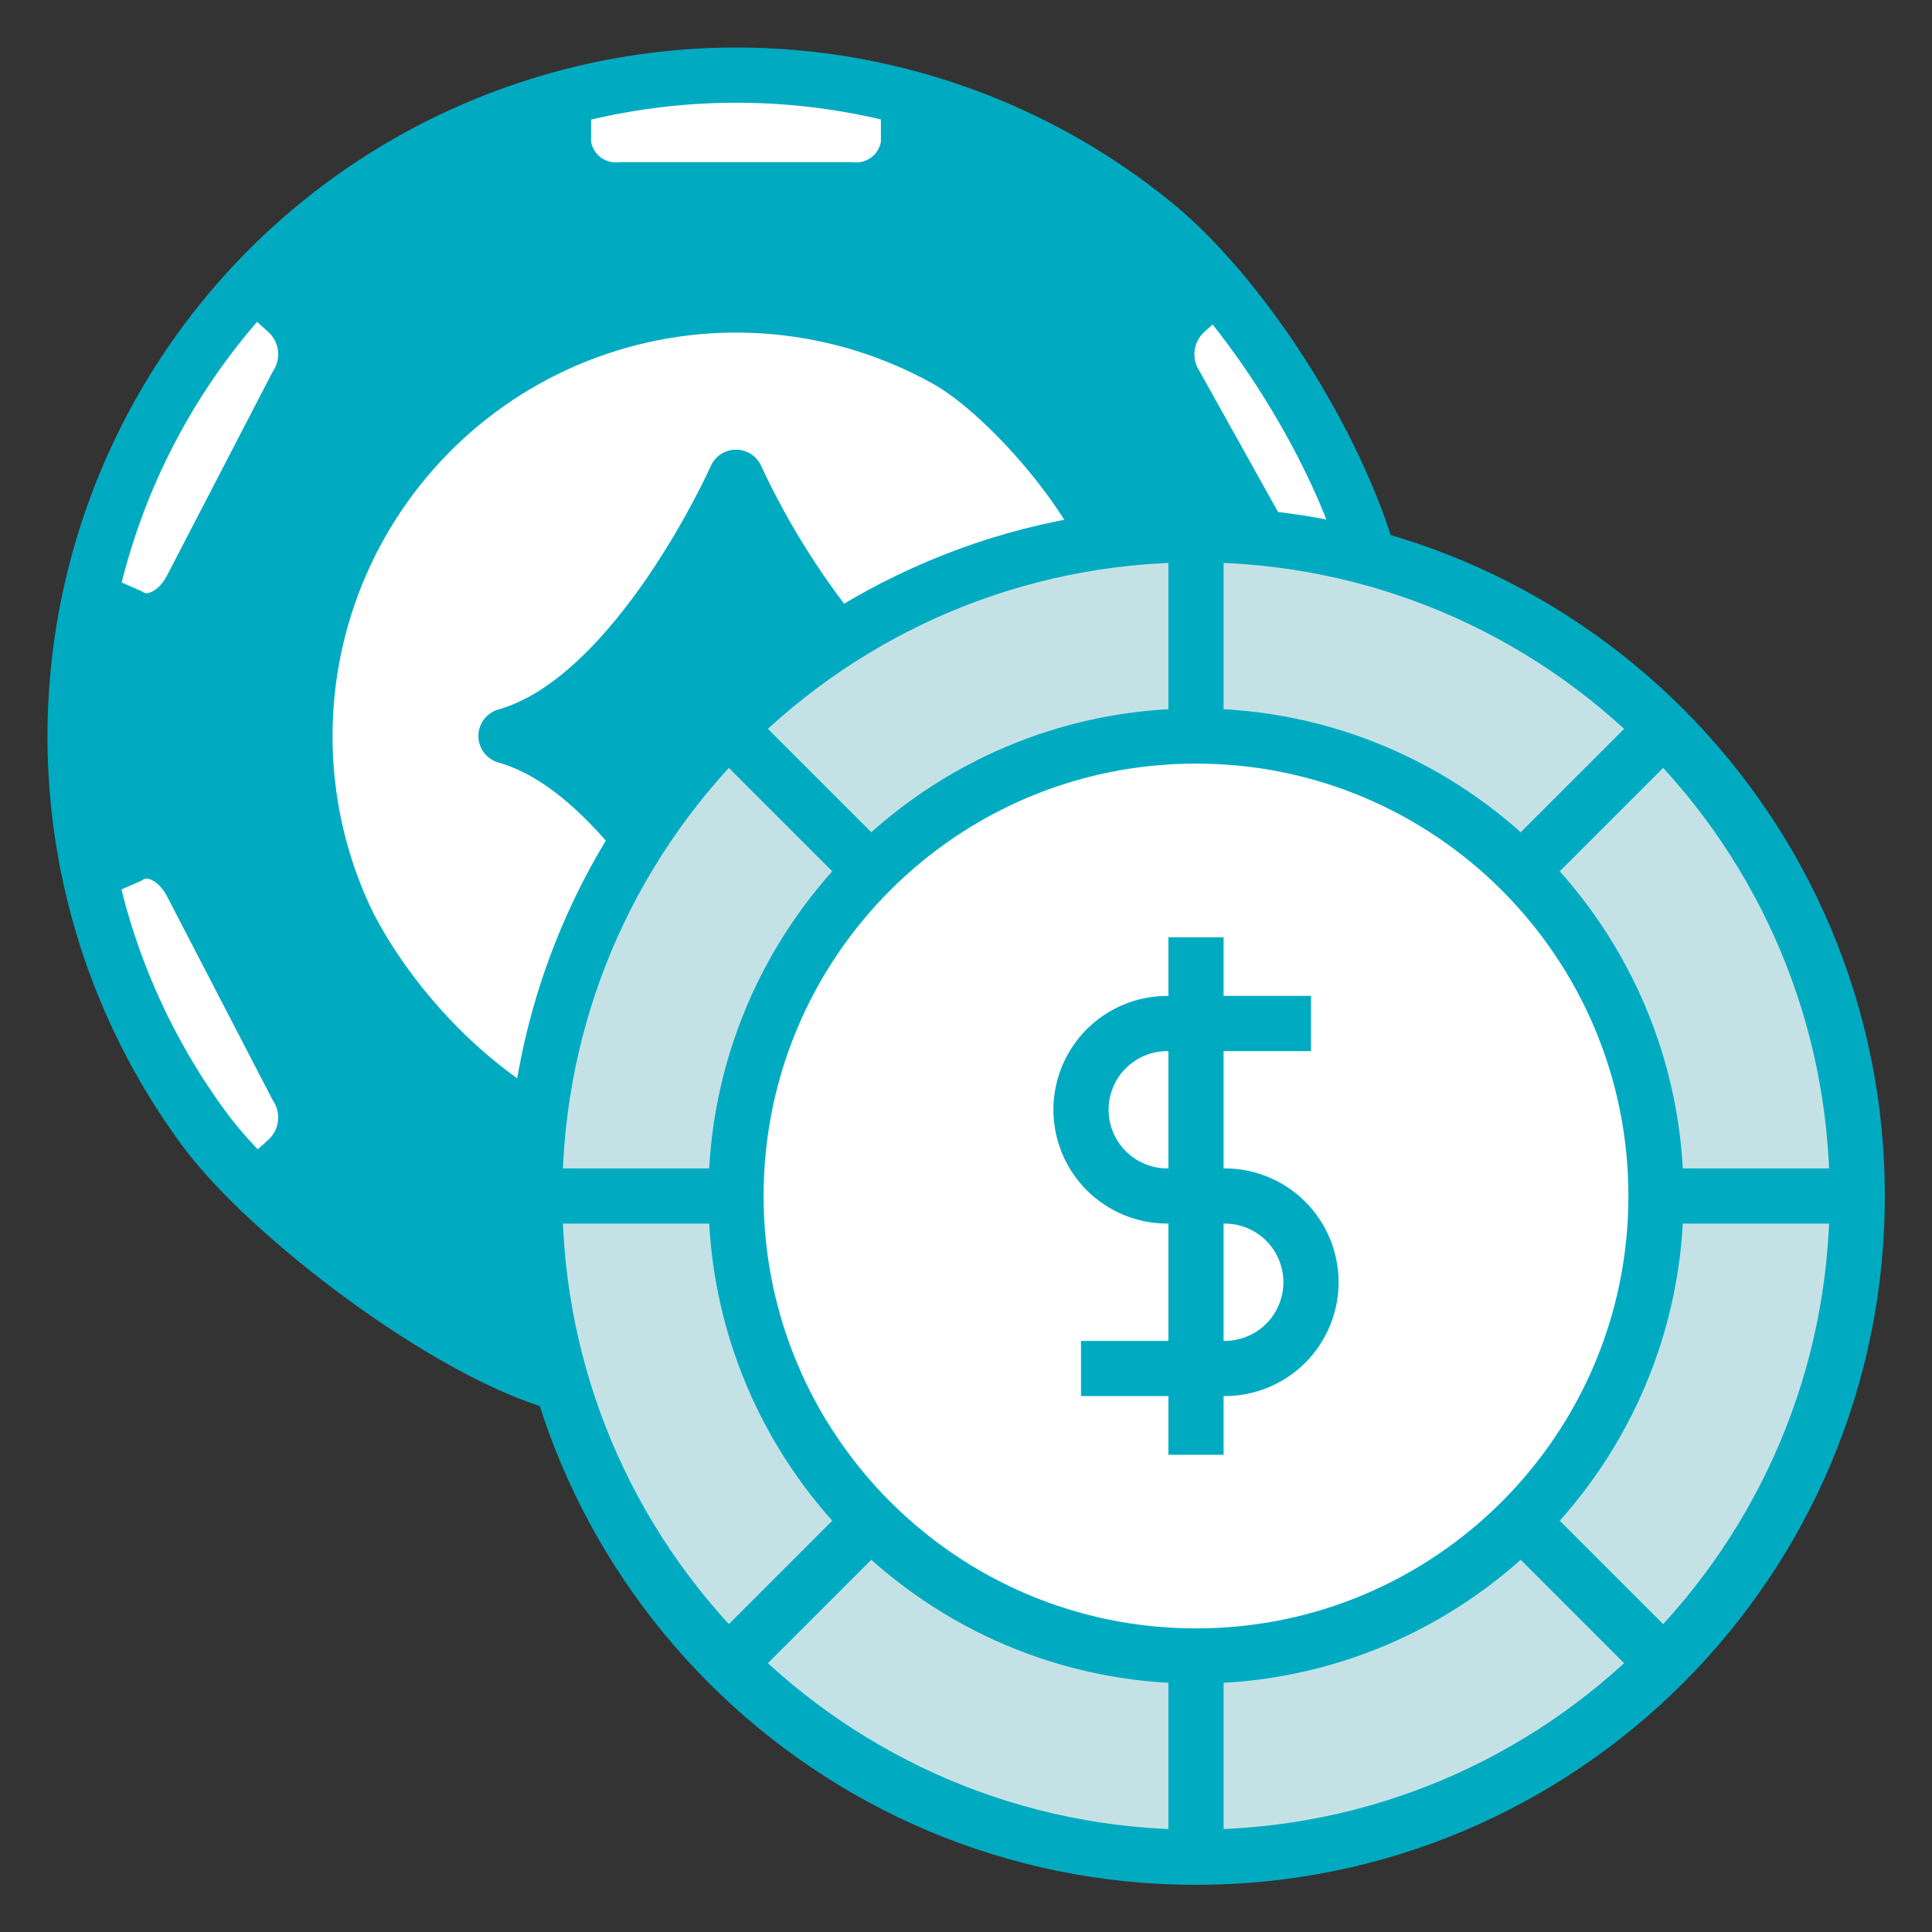 <svg width="42" height="42" viewBox="0 0 42 42" fill="none" xmlns="http://www.w3.org/2000/svg">
<rect x="0" y="0" width="42" height="42" fill="#333333" stroke="none"/>
<path d="M26 40C33.732 40 40 33.732 40 26C40 18.268 33.732 12 26 12C18.268 12 12 18.268 12 26C12 33.732 18.268 40 26 40Z" fill="#C4E2E6"/>
<path d="M26 36C31.523 36 36 31.523 36 26C36 20.477 31.523 16 26 16C20.477 16 16 20.477 16 26C16 31.523 20.477 36 26 36Z" fill="white"/>
<path d="M25.562 8.381C25.401 8.131 25.334 7.83 25.374 7.535C25.414 7.239 25.558 6.967 25.781 6.769L26 6.569L26.462 6.156C24.645 4.213 22.32 2.816 19.75 2.125V3.125C19.713 3.421 19.561 3.692 19.328 3.878C19.094 4.065 18.797 4.154 18.5 4.125H13.5C13.203 4.154 12.906 4.065 12.672 3.878C12.439 3.692 12.287 3.421 12.25 3.125V2.125C9.683 2.814 7.359 4.208 5.544 6.15L6.006 6.562L6.231 6.769C6.453 6.968 6.596 7.24 6.636 7.535C6.676 7.83 6.61 8.13 6.45 8.381L4.163 12.787C3.844 13.4 3.238 13.662 2.8 13.381L2.525 13.262L1.944 13.012C1.729 13.994 1.623 14.996 1.625 16C1.624 17.002 1.728 18.001 1.938 18.981L2.525 18.731L2.8 18.613C3.238 18.331 3.844 18.6 4.163 19.206L6.45 23.619C6.61 23.87 6.676 24.17 6.636 24.465C6.596 24.76 6.452 25.032 6.231 25.231L5.538 25.85C7.336 27.764 9.625 29.148 12.156 29.85C12.083 29.618 12.023 29.382 11.975 29.144C11.741 28.112 11.623 27.058 11.625 26C11.625 25.669 11.637 25.337 11.662 25.012C11.675 24.788 11.694 24.562 11.725 24.344C10.41 23.67 9.273 22.695 8.406 21.498C7.54 20.301 6.969 18.916 6.739 17.456C6.51 15.997 6.629 14.503 7.086 13.098C7.543 11.693 8.326 10.416 9.371 9.371C10.416 8.326 11.693 7.543 13.098 7.086C14.503 6.628 15.997 6.51 17.456 6.739C18.916 6.969 20.301 7.54 21.498 8.406C22.695 9.273 23.67 10.41 24.344 11.725C24.562 11.694 24.788 11.675 25.012 11.662C25.337 11.637 25.669 11.625 26 11.625C26.426 11.624 26.851 11.645 27.275 11.688L25.562 8.381Z" fill="#00ABC2"/>
<path d="M16 6.625C13.896 6.625 11.853 7.333 10.2 8.634C8.547 9.936 7.38 11.756 6.887 13.801C6.393 15.847 6.602 17.998 7.48 19.911C8.357 21.823 9.853 23.384 11.725 24.344C11.743 24.123 11.775 23.904 11.819 23.688C12.127 21.74 12.841 19.879 13.913 18.225C13.182 17.213 12.169 16.439 11 16C13.857 15.194 16 10.375 16 10.375C16.591 11.644 17.334 12.836 18.213 13.925C19.869 12.845 21.735 12.127 23.688 11.819C23.905 11.774 24.124 11.743 24.344 11.725C23.557 10.19 22.361 8.901 20.889 8.002C19.417 7.102 17.726 6.626 16 6.625Z" fill="white"/>
<path d="M18.212 13.925C16.486 15.032 15.02 16.499 13.912 18.225C13.182 17.213 12.169 16.439 11 16C13.856 15.194 16 10.375 16 10.375C16.591 11.644 17.334 12.836 18.212 13.925Z" fill="#00ABC2"/>
<path d="M2.8 18.612C3.237 18.331 3.844 18.6 4.162 19.206L6.45 23.619C6.61 23.87 6.676 24.17 6.636 24.465C6.596 24.76 6.452 25.032 6.231 25.231L5.537 25.85C3.729 23.935 2.484 21.558 1.938 18.981L2.8 18.612Z" fill="white"/>
<path d="M4.162 12.787C3.843 13.4 3.237 13.662 2.8 13.381L1.943 13.012C2.484 10.436 3.731 8.06 5.543 6.15L6.231 6.769C6.452 6.968 6.596 7.24 6.636 7.535C6.676 7.83 6.61 8.13 6.45 8.381L4.162 12.787Z" fill="white"/>
<path d="M19.75 2.125V3.125C19.712 3.421 19.561 3.692 19.328 3.878C19.094 4.065 18.797 4.154 18.5 4.125H13.5C13.203 4.154 12.906 4.065 12.672 3.878C12.439 3.692 12.287 3.421 12.25 3.125V2.125C14.706 1.458 17.294 1.458 19.75 2.125Z" fill="white"/>
<path d="M29.849 12.156C29.619 12.083 29.386 12.023 29.149 11.975C28.532 11.834 27.905 11.738 27.274 11.688L25.562 8.381C25.4 8.131 25.333 7.83 25.373 7.535C25.413 7.239 25.557 6.967 25.78 6.769L25.999 6.569L26.462 6.156C28.064 7.85 29.227 9.91 29.849 12.156Z" fill="white"/>
<path d="M6.231 25.231L5.537 25.85C3.729 23.935 2.484 21.558 1.938 18.981L2.8 18.612C3.237 18.331 3.844 18.6 4.162 19.206L6.45 23.619C6.61 23.87 6.676 24.17 6.636 24.465C6.596 24.76 6.452 25.032 6.231 25.231Z" fill="white"/>
<path d="M24.301 11.65C24.318 11.674 24.332 11.699 24.345 11.725C24.476 11.706 24.607 11.694 24.744 11.681C24.601 11.669 24.451 11.656 24.301 11.65Z" fill="#00ABC2"/>
<path d="M12.164 30.069C9.722 29.391 5.844 26.436 4.461 24.57C3.077 22.704 2.166 20.531 1.806 18.236C1.446 15.941 1.648 13.593 2.394 11.393C3.139 9.193 4.407 7.207 6.088 5.604C7.77 4.001 9.814 2.83 12.047 2.19C14.28 1.55 16.635 1.46 18.91 1.929C21.185 2.398 23.312 3.411 25.11 4.882C26.908 6.353 29.035 9.508 29.814 12.317" stroke="#00ABC2" stroke-width="1.2" stroke-linejoin="round"/>
<path d="M18.381 14.125C17.427 12.985 16.626 11.724 16 10.375C16 10.375 13.857 15.196 11 16C12.206 16.339 13.284 17.394 14.125 18.5" stroke="#00ABC2" stroke-width="1.2" stroke-linejoin="round"/>
<path d="M11.969 24.6C9.51 23.285 7.994 21.049 7.456 19.856C6.919 18.663 6.637 17.37 6.629 16.062C6.621 14.753 6.887 13.457 7.41 12.258C7.933 11.058 8.702 9.982 9.666 9.097C10.63 8.212 11.769 7.539 13.009 7.121C14.249 6.703 15.563 6.549 16.866 6.67C18.169 6.79 19.433 7.182 20.576 7.82C21.718 8.458 23.352 10.256 24.04 11.687" stroke="#00ABC2" stroke-width="1.2" stroke-linejoin="round"/>
<path d="M1.625 12.875L2.799 13.384C3.237 13.664 3.846 13.399 4.162 12.79L6.449 8.379C6.61 8.128 6.676 7.828 6.636 7.532C6.596 7.237 6.452 6.966 6.23 6.767L5.375 6" stroke="#00ABC2" stroke-width="1.2" stroke-linejoin="round"/>
<path d="M27.299 11.493L25.563 8.379C25.403 8.128 25.337 7.828 25.377 7.532C25.417 7.237 25.561 6.966 25.783 6.767L26.635 6" stroke="#00ABC2" stroke-width="1.2" stroke-linejoin="round"/>
<path d="M1.625 19.121L2.799 18.612C3.237 18.331 3.846 18.597 4.162 19.206L6.449 23.617C6.61 23.868 6.676 24.168 6.636 24.463C6.596 24.759 6.452 25.03 6.23 25.229L5.375 25.996" stroke="#00ABC2" stroke-width="1.2" stroke-linejoin="round"/>
<path d="M12.25 1.906V3.125C12.287 3.422 12.438 3.693 12.671 3.88C12.905 4.066 13.202 4.155 13.5 4.125H18.5C18.798 4.155 19.095 4.066 19.329 3.88C19.562 3.693 19.713 3.422 19.75 3.125V1.906" stroke="#00ABC2" stroke-width="1.2" stroke-linejoin="round"/>
<path d="M28.5 22.25H25.375C24.878 22.25 24.401 22.448 24.049 22.799C23.698 23.151 23.5 23.628 23.5 24.125C23.5 24.622 23.698 25.099 24.049 25.451C24.401 25.802 24.878 26 25.375 26H26.625C27.122 26 27.599 26.198 27.951 26.549C28.302 26.901 28.5 27.378 28.5 27.875C28.5 28.372 28.302 28.849 27.951 29.201C27.599 29.552 27.122 29.75 26.625 29.75H23.5" stroke="#00ABC2" stroke-width="1.2" stroke-linejoin="round"/>
<path d="M26 20.375V31.625" stroke="#00ABC2" stroke-width="1.2" stroke-linejoin="round"/>
<path d="M26 40.375C33.939 40.375 40.375 33.939 40.375 26C40.375 18.061 33.939 11.625 26 11.625C18.061 11.625 11.625 18.061 11.625 26C11.625 33.939 18.061 40.375 26 40.375Z" stroke="#00ABC2" stroke-width="1.2" stroke-linejoin="round"/>
<path d="M26 36C31.523 36 36 31.523 36 26C36 20.477 31.523 16 26 16C20.477 16 16 20.477 16 26C16 31.523 20.477 36 26 36Z" stroke="#00ABC2" stroke-width="1.2" stroke-linejoin="round"/>
<path d="M26 36V40.375" stroke="#00ABC2" stroke-width="1.2" stroke-linejoin="round"/>
<path d="M26 11.625V16" stroke="#00ABC2" stroke-width="1.2" stroke-linejoin="round"/>
<path d="M16 26H11.625" stroke="#00ABC2" stroke-width="1.2" stroke-linejoin="round"/>
<path d="M40.375 26H36" stroke="#00ABC2" stroke-width="1.2" stroke-linejoin="round"/>
<path d="M18.826 18.826L15.688 15.688" stroke="#00ABC2" stroke-width="1.2" stroke-linejoin="round"/>
<path d="M36.313 36.313L33.174 33.174" stroke="#00ABC2" stroke-width="1.2" stroke-linejoin="round"/>
<path d="M33.174 18.826L36.313 15.688" stroke="#00ABC2" stroke-width="1.2" stroke-linejoin="round"/>
<path d="M15.688 36.313L18.826 33.174" stroke="#00ABC2" stroke-width="1.2" stroke-linejoin="round"/>
</svg>
